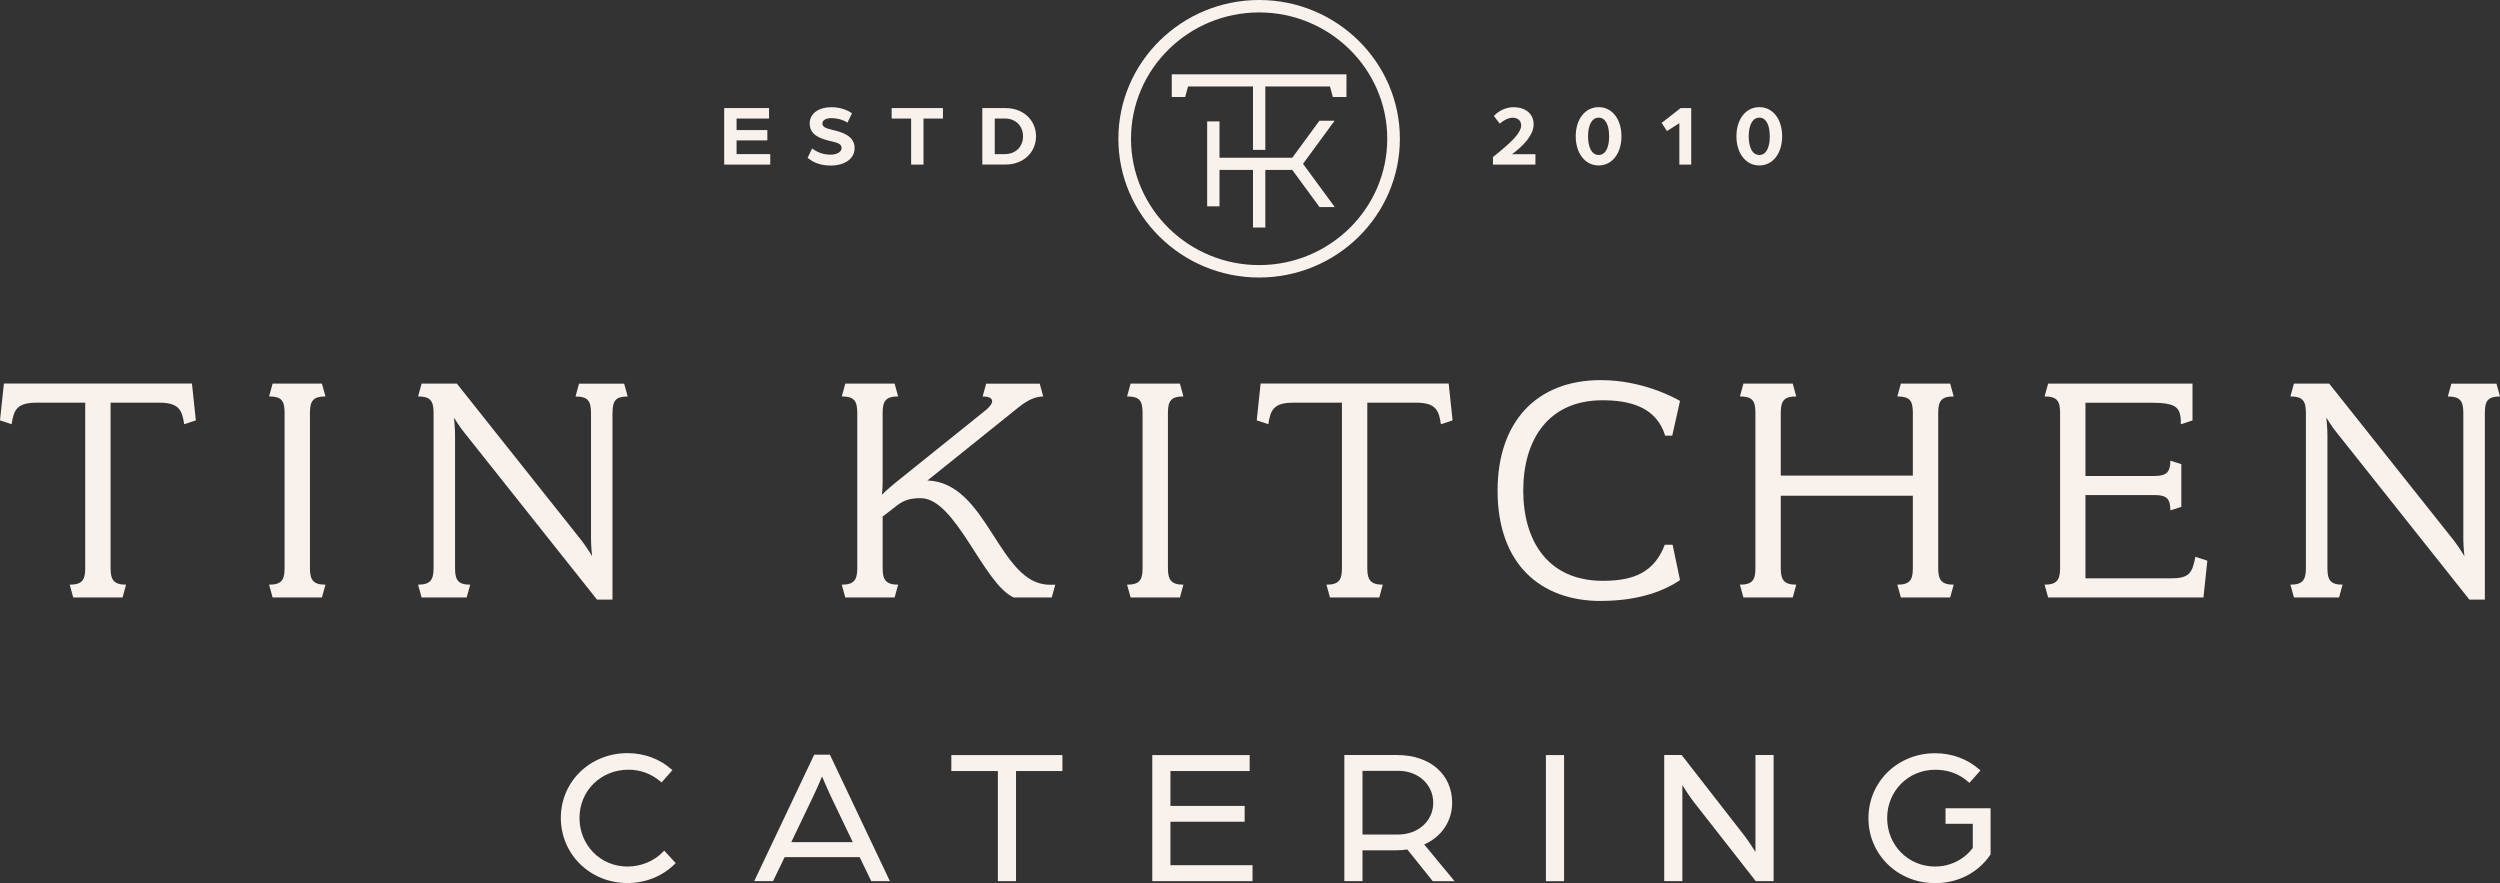 <svg xmlns="http://www.w3.org/2000/svg" id="Layer_1" data-name="Layer 1" viewBox="0 0 488.79 172.65"><rect x="0" y="0" width="488.79" height="172.65" fill="#333333" stroke="none"/><defs><style>      .cls-1 {        fill: #f8f1ec;      }    </style></defs><path class="cls-1" d="M129.66,166.52c-1.76,1.84-4.3,2.9-6.99,2.9-5.26,0-9.37-4.17-9.37-9.5s4.2-9.43,9.56-9.43c2.35,0,4.47.78,6.29,2.32l.2.17,2.12-2.4-.19-.17c-2.3-2.04-5.36-3.16-8.6-3.16-7.31,0-13.03,5.56-13.03,12.66s5.72,12.74,13.03,12.74c3.53,0,6.82-1.32,9.25-3.72l.18-.18-2.25-2.44-.2.2Z"></path><path class="cls-1" d="M159.19,147.55l-11.73,24.73h3.68l2.27-4.69h14.67l2.27,4.69h3.64l-11.73-24.73h-3.05ZM166.73,164.65h-12.02l4.32-9.02c.59-1.22,1.21-2.68,1.58-3.55.04-.1.08-.19.11-.27.05.12.11.25.17.39.39.91.98,2.29,1.52,3.43l4.32,9.02Z"></path><polygon class="cls-1" points="186 150.75 195.1 150.75 195.1 172.28 198.65 172.28 198.65 150.75 207.72 150.75 207.72 147.63 186 147.63 186 150.75"></polygon><polygon class="cls-1" points="228.84 160.66 243.35 160.66 243.35 157.57 228.84 157.57 228.84 150.75 244.33 150.75 244.33 147.63 225.29 147.63 225.29 172.28 244.89 172.28 244.89 169.16 228.84 169.16 228.84 160.66"></polygon><path class="cls-1" d="M283.92,156.97c0-5.59-4.33-9.35-10.77-9.35h-10.31v24.66h3.55v-6.03h6.5c.76,0,1.61-.06,2.27-.16l4.97,6.2h4.27l-5.95-7.19c3.38-1.47,5.47-4.55,5.47-8.11M280.22,156.97c0,3.53-2.94,6.19-6.84,6.19h-6.99v-12.45h7.03c3.88,0,6.8,2.69,6.8,6.26"></path><rect class="cls-1" x="302.25" y="147.63" width="3.55" height="24.66"></rect><path class="cls-1" d="M343.21,166.55c-.51-.82-1.35-2.11-2.14-3.15l-12.2-15.68-.08-.1h-3.41v24.66h3.55v-18.78c.51.84,1.37,2.18,2.29,3.37l12.06,15.41h3.49v-24.66h-3.55v18.93Z"></path><path class="cls-1" d="M380.38,158.02v3.05h5.33v4.72c-1.76,2.31-4.44,3.63-7.37,3.63-5.26,0-9.37-4.16-9.37-9.46s4.12-9.46,9.37-9.46c2.56,0,4.69.78,6.51,2.39l.2.18,2.16-2.44-.2-.17c-2.39-2.09-5.39-3.19-8.67-3.19-7.31,0-13.03,5.58-13.03,12.7s5.72,12.7,13.03,12.7c4.48,0,8.41-2.02,10.8-5.55l.05-.07v-9.02h-8.8Z"></path><path class="cls-1" d="M291.89,30.71c3.79-3.02,5.52-4.77,5.52-6.21,0-.8-.54-1.48-1.64-1.48-.71,0-1.61.34-2.53,1.16l-1.17-1.5c1.37-1.47,3.04-1.72,3.89-1.72,2.13,0,3.89,1.16,3.89,3.34s-2.14,4.31-4.22,5.85h4.57v2.03h-8.3v-1.47Z"></path><path class="cls-1" d="M308.08,26.65c0-3.34,1.83-5.7,4.48-5.7s4.46,2.35,4.46,5.7-1.83,5.7-4.46,5.7-4.48-2.35-4.48-5.7M314.61,26.65c0-2.15-.69-3.65-2.04-3.65s-2.08,1.5-2.08,3.65.71,3.65,2.08,3.65,2.04-1.5,2.04-3.65"></path><polygon class="cls-1" points="328.34 24.08 325.92 25.63 324.88 24.03 328.58 21.13 330.66 21.13 330.66 32.18 328.34 32.18 328.34 24.08"></polygon><path class="cls-1" d="M339.5,26.65c0-3.34,1.83-5.7,4.48-5.7s4.46,2.35,4.46,5.7-1.83,5.7-4.46,5.7-4.48-2.35-4.48-5.7M346.02,26.65c0-2.15-.69-3.65-2.04-3.65s-2.08,1.5-2.08,3.65.71,3.65,2.08,3.65,2.04-1.5,2.04-3.65"></path><polygon class="cls-1" points="141.59 21.13 150.36 21.13 150.36 23.18 144.01 23.18 144.01 25.43 150.03 25.43 150.03 27.45 144.01 27.45 144.01 30.13 150.6 30.13 150.6 32.18 141.59 32.18 141.59 21.13"></polygon><path class="cls-1" d="M157.9,30.87l.88-1.84c.9.65,1.97,1.21,3.69,1.21.93,0,2.08-.43,2.08-1.3s-1.01-1.07-1.99-1.31c-2.09-.48-4.25-1.18-4.25-3.48,0-2.13,2.02-3.19,4.17-3.19,1.7,0,2.97.44,4.1,1.18l-.88,1.84c-.9-.58-2.07-.89-3.21-.89-.59,0-1.7.22-1.7,1.06,0,.72.81.97,1.92,1.23,1.99.46,4.38,1.19,4.38,3.56s-2.35,3.43-4.6,3.43c-2.68,0-3.94-1-4.57-1.5"></path><polygon class="cls-1" points="178.14 23.18 174.33 23.18 174.33 21.13 184.36 21.13 184.36 23.18 180.56 23.18 180.56 32.18 178.14 32.18 178.14 23.18"></polygon><path class="cls-1" d="M192.06,21.13h4.5c3.68,0,6,2.51,6,5.52s-2.32,5.52-6,5.52h-4.5v-11.05ZM196.46,30.13c2.14,0,3.56-1.47,3.56-3.48s-1.42-3.48-3.56-3.48h-1.97v6.96h1.97Z"></path><path class="cls-1" d="M36.01,82.94c-.41-2.85-1.1-4.21-4.89-4.21h-9.5v32.39c0,2.31.69,3.19,3.03,3.19l-.69,2.51h-9.64l-.69-2.51c2.41,0,3.03-.88,3.03-3.19v-32.39H7.16c-3.79,0-4.48,1.36-4.89,4.21l-2.27-.75.76-7.2h36.77l.76,7.2-2.27.75Z"></path><path class="cls-1" d="M62.94,116.82h-9.64l-.69-2.51c2.41,0,3.03-.88,3.03-3.19v-30.42c0-2.38-.62-3.19-3.03-3.19l.69-2.51h9.64l.69,2.51c-2.34,0-3.03.81-3.03,3.19v30.42c0,2.31.69,3.19,3.03,3.19l-.69,2.51Z"></path><path class="cls-1" d="M119.75,80.7v36.53h-3.03l-25.89-32.59c-.97-1.15-2.07-2.99-2.07-2.99,0,0,.21,2.04.21,3.33v26.14c0,2.31.62,3.19,2.96,3.19l-.69,2.51h-8.81l-.69-2.51c2.34,0,3.03-.88,3.03-3.19v-30.42c0-2.38-.69-3.19-3.03-3.19l.69-2.51h6.89l24.44,30.75c1.03,1.36,2,2.99,2,2.99,0,0-.21-1.9-.21-3.39v-24.64c0-2.38-.69-3.19-3.03-3.19l.69-2.51h8.82l.69,2.51c-2.34,0-2.96.81-2.96,3.19"></path><path class="cls-1" d="M205.62,116.82h-7.44c-5.99-2.78-11.29-19.42-18.18-19.42-1.72,0-3.1.27-4.54,1.36l-2.89,2.24v10.12c0,2.31.69,3.19,3.03,3.19l-.69,2.51h-9.64l-.69-2.51c2.34,0,3.03-.88,3.03-3.19v-30.42c0-2.38-.69-3.19-3.03-3.19l.69-2.51h9.64l.69,2.51c-2.34,0-3.03.81-3.03,3.19v13.65c0,1.15-.14,2.38-.14,2.38,0,0,.76-.81,2.75-2.44l17.49-14.05c1.79-1.43,1.86-2.72-.55-2.72l.69-2.51h10.47l.69,2.51c-1.52,0-3.03.68-4.82,2.11l-17.83,14.32c11.84.34,13.91,20.37,23.9,20.37h1.1l-.69,2.51Z"></path><path class="cls-1" d="M230.69,116.82h-9.64l-.69-2.51c2.41,0,3.03-.88,3.03-3.19v-30.42c0-2.38-.62-3.19-3.03-3.19l.69-2.51h9.64l.69,2.51c-2.34,0-3.03.81-3.03,3.19v30.42c0,2.31.69,3.19,3.03,3.19l-.69,2.51Z"></path><path class="cls-1" d="M281.72,82.94c-.41-2.85-1.1-4.21-4.89-4.21h-9.5v32.39c0,2.31.69,3.19,3.03,3.19l-.69,2.51h-9.64l-.69-2.51c2.41,0,3.03-.88,3.03-3.19v-32.39h-9.5c-3.79,0-4.48,1.36-4.89,4.21l-2.27-.75.76-7.2h36.77l.76,7.2-2.27.75Z"></path><path class="cls-1" d="M312.98,117.5c-11.71,0-20.18-7.13-20.18-21.59,0-13.24,7.44-21.59,20.18-21.59,8.13,0,14.32,3.4,15.49,4.07l-1.52,6.79h-1.38c-1.72-5.57-6.82-6.92-12.26-6.92-10.67,0-15.49,7.81-15.49,17.65s4.82,17.65,15.56,17.65c6.13,0,10.05-1.7,12.12-7.06h1.52l1.45,6.92c-2.69,1.83-7.58,4.07-15.49,4.07"></path><path class="cls-1" d="M381.29,116.82h-9.64l-.69-2.51c2.41,0,3.03-.88,3.03-3.19v-14.19h-25.82v14.19c0,2.31.69,3.19,3.03,3.19l-.69,2.51h-9.64l-.69-2.51c2.41,0,3.03-.88,3.03-3.19v-30.42c0-2.38-.62-3.19-3.03-3.19l.69-2.51h9.64l.69,2.51c-2.34,0-3.03.81-3.03,3.19v12.29h25.82v-12.29c0-2.38-.62-3.19-3.03-3.19l.69-2.51h9.64l.69,2.51c-2.34,0-3.03.81-3.03,3.19v30.42c0,2.31.69,3.19,3.03,3.19l-.69,2.51Z"></path><path class="cls-1" d="M430.81,116.82h-30.37l-.69-2.51c2.34,0,3.03-.88,3.03-3.19v-30.42c0-2.38-.69-3.19-3.03-3.19l.69-2.51h28.23v7.2l-2.27.75c0-3.33-.76-4.21-5.92-4.21h-12.74v14.32h13.43c2.34,0,3.17-.68,3.17-2.99l2.14.68v8.35l-2.14.68c0-2.38-.83-2.99-3.17-2.99h-13.43v16.29h16.6c3.65,0,4.27-.95,4.89-4.21l2.34.75-.76,7.2Z"></path><path class="cls-1" d="M485.83,80.7v36.53h-3.03l-25.89-32.59c-.97-1.15-2.07-2.99-2.07-2.99,0,0,.21,2.04.21,3.33v26.14c0,2.31.62,3.19,2.96,3.19l-.69,2.51h-8.82l-.69-2.51c2.34,0,3.03-.88,3.03-3.19v-30.42c0-2.38-.69-3.19-3.03-3.19l.69-2.51h6.89l24.44,30.75c1.03,1.36,2,2.99,2,2.99,0,0-.21-1.9-.21-3.39v-24.64c0-2.38-.69-3.19-3.03-3.19l.69-2.51h8.82l.69,2.51c-2.34,0-2.96.81-2.96,3.19"></path><polygon class="cls-1" points="260.59 18.96 263.25 18.96 263.26 14.53 229.1 14.53 229.1 18.96 231.72 18.96 232.28 16.91 244.98 16.91 244.98 29.3 247.39 29.3 247.39 16.91 260.03 16.91 260.59 18.96"></polygon><polygon class="cls-1" points="257.99 40.49 260.97 40.49 254.76 32.03 260.94 23.6 257.97 23.6 252.66 30.84 238.43 30.84 238.43 23.73 236.02 23.73 236.02 40.34 238.43 40.34 238.43 33.22 244.98 33.22 244.98 44.49 247.39 44.49 247.39 33.22 252.66 33.22 257.99 40.49"></polygon><path class="cls-1" d="M246.18,54.26c-15.17,0-27.52-12.17-27.52-27.13S231.01,0,246.18,0s27.52,12.17,27.52,27.13-12.34,27.13-27.52,27.13M246.18,2.43c-13.81,0-25.05,11.08-25.05,24.7s11.24,24.7,25.05,24.7,25.05-11.08,25.05-24.7-11.24-24.7-25.05-24.7"></path></svg>